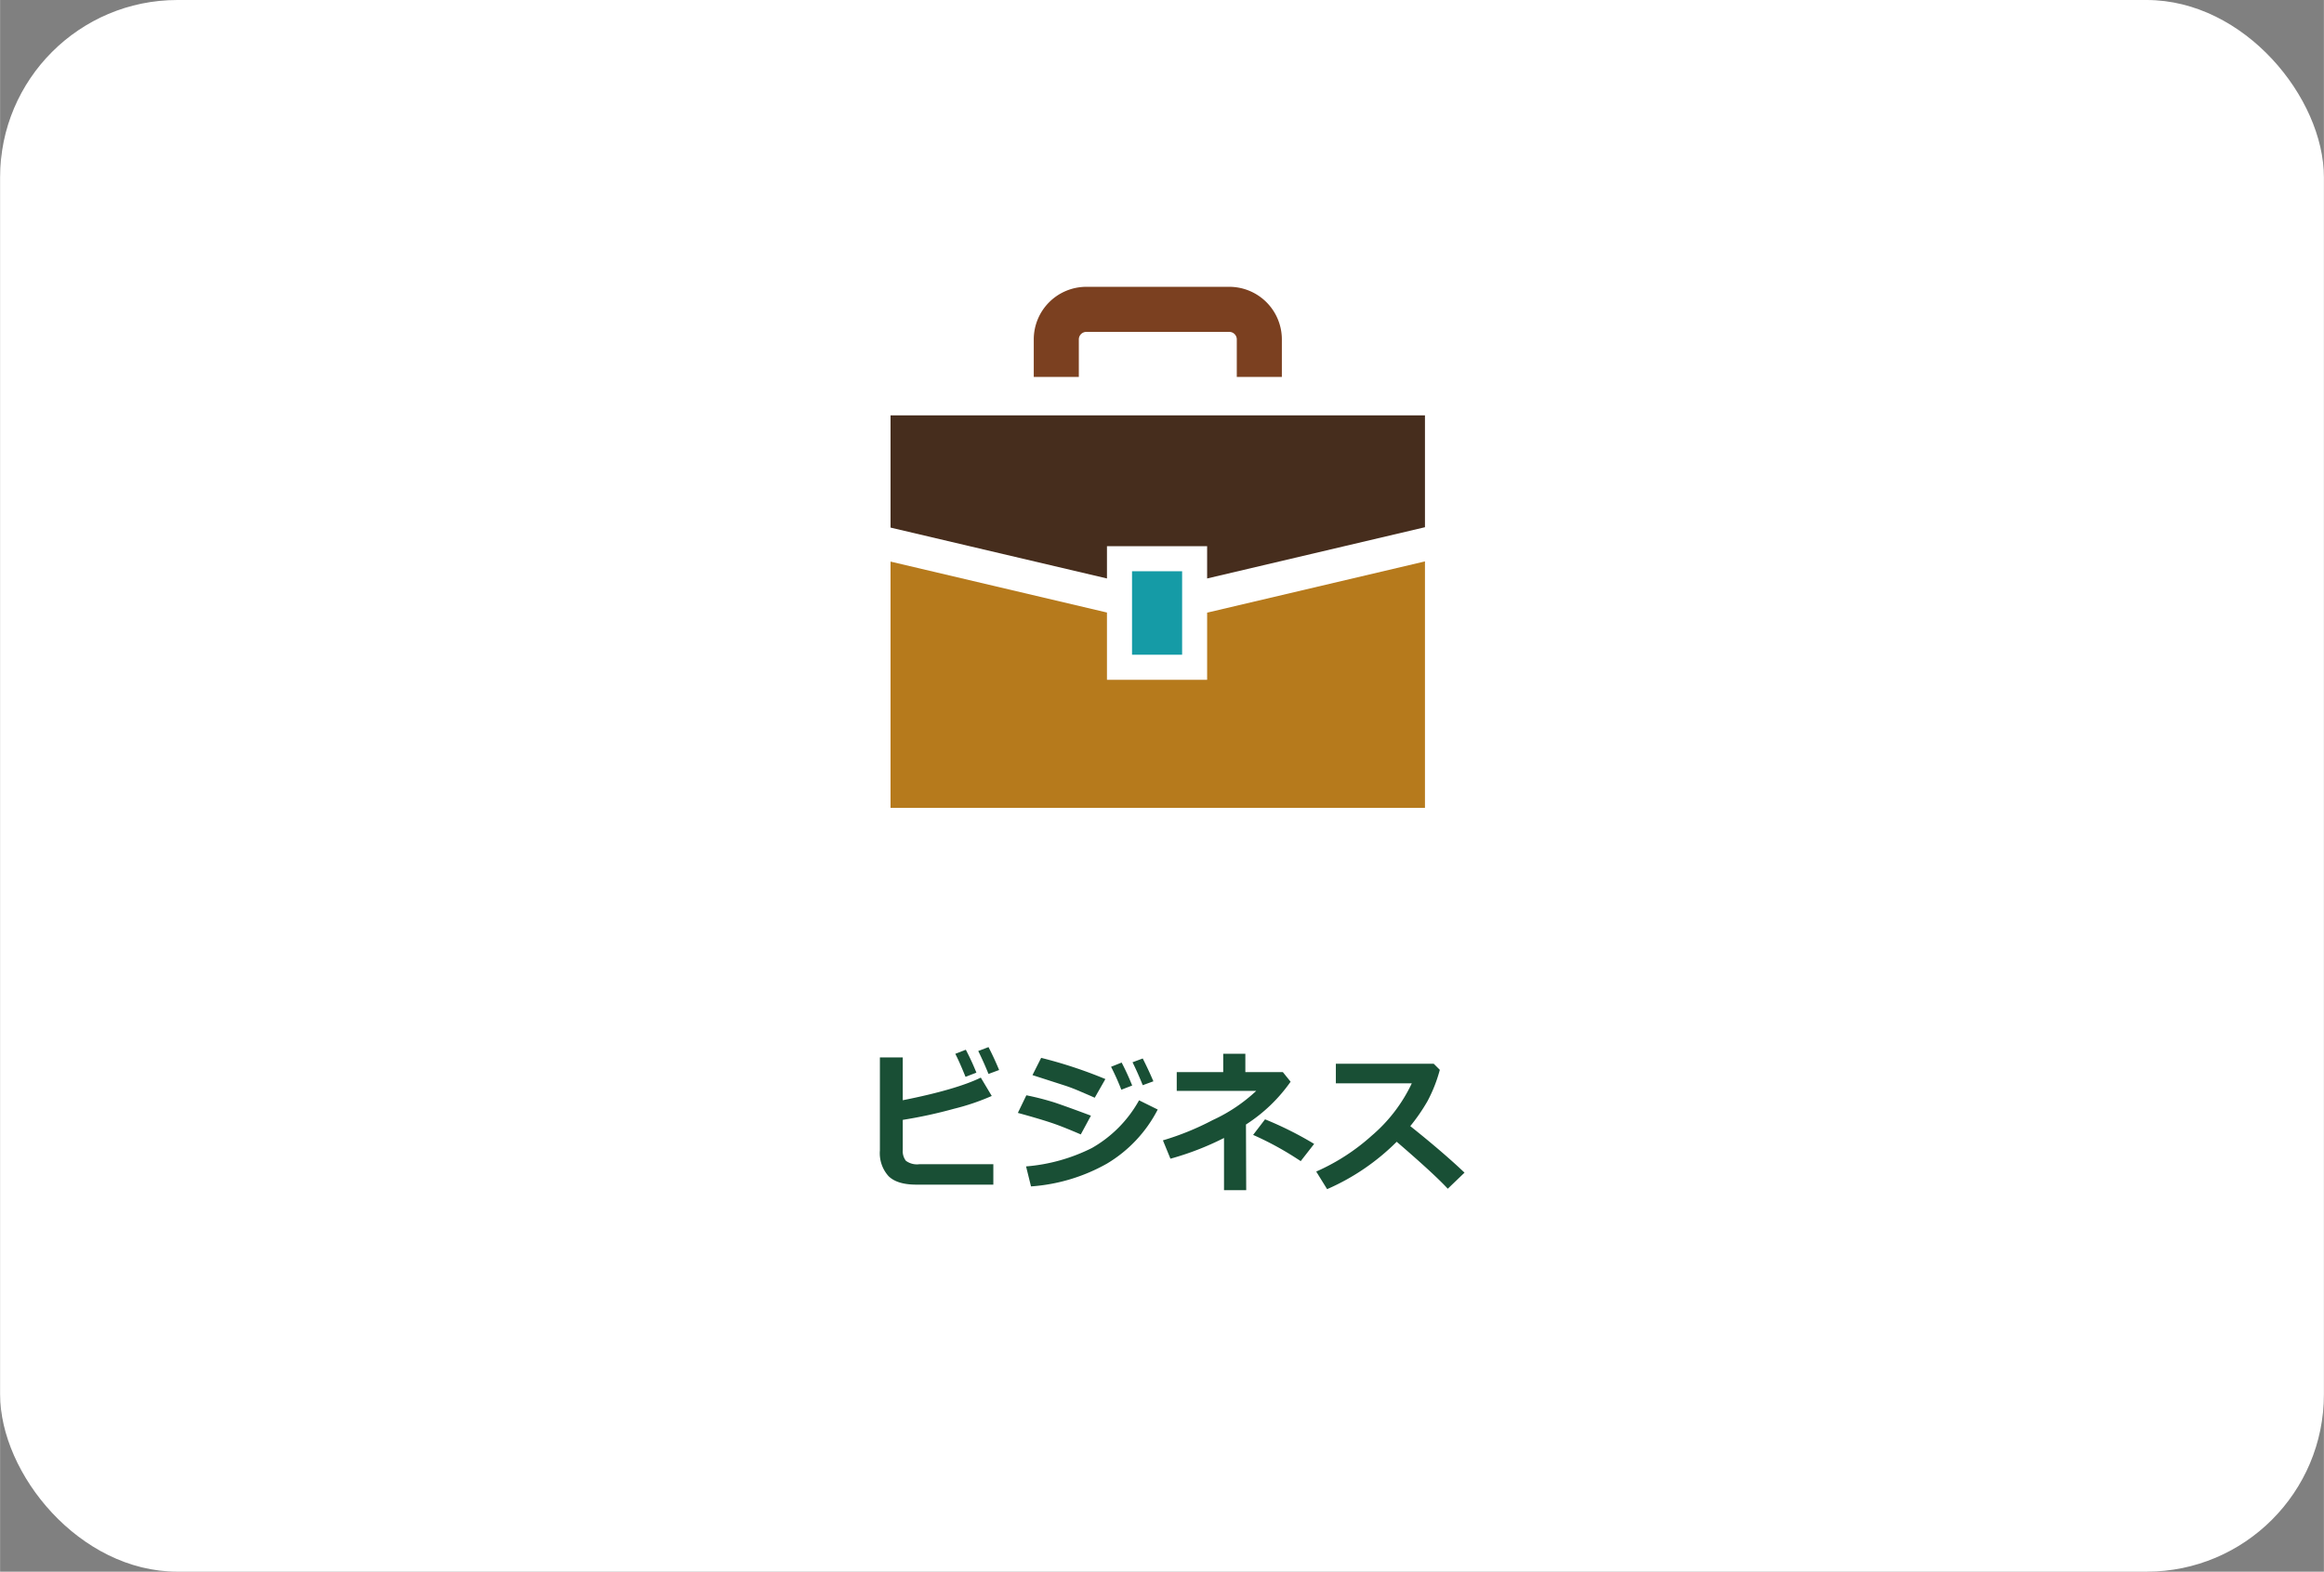 <svg id="レイヤー_1" data-name="レイヤー 1" xmlns="http://www.w3.org/2000/svg" width="134.06mm" height="90.66mm" viewBox="0 0 380 257"><rect x="0" y="0" width="380" height="257" fill="#808080" stroke="none"/><defs><style>.cls-1{fill:#fff;}.cls-2{isolation:isolate;}.cls-3{fill:#194f35;}.cls-4{fill:#462d1d;}.cls-5{fill:#b67a1c;}.cls-6{fill:#159ba6;}.cls-7{fill:#7b4020;}</style></defs><g id="コンポーネント_11_1" data-name="コンポーネント 11 1"><rect id="長方形_9" data-name="長方形 9" class="cls-1" width="380" height="257" rx="29"/><g id="ビジネス" class="cls-2"><g class="cls-2"><path class="cls-3" d="M162.42,193.71H149.83c-2.09,0-3.6-.46-4.54-1.38a5.6,5.6,0,0,1-1.42-4.2V172.91h3.74v7q8.74-1.74,12.76-3.7l1.79,3A37.35,37.35,0,0,1,156,181.3a75.84,75.84,0,0,1-8.39,1.82v4.94a2.56,2.56,0,0,0,.51,1.75,3.06,3.06,0,0,0,2.21.56h12.09Zm-2.77-18.31-1.78.68c-.67-1.65-1.22-2.9-1.67-3.76l1.72-.67A40.46,40.46,0,0,1,159.65,175.4Zm3.73-.44-1.75.65q-.81-2-1.68-3.75l1.68-.64C162.23,172.38,162.81,173.62,163.38,175Z"/><path class="cls-3" d="M178.38,182.43l-1.66,3.07c-1.81-.78-3.3-1.38-4.46-1.78s-3.11-1-5.83-1.74l1.39-2.88a43.94,43.94,0,0,1,4.64,1.19Q174.56,181,178.38,182.43Zm10.92-1a22,22,0,0,1-8.28,8.83,29.4,29.4,0,0,1-12.44,3.74l-.81-3.27a29.18,29.18,0,0,0,10.75-3,20.26,20.26,0,0,0,7.73-7.81Zm-8.55-5L179,179.5c-.89-.4-1.81-.79-2.75-1.19s-1.71-.67-2.31-.86l-5.12-1.65,1.42-2.82A74.05,74.05,0,0,1,180.75,176.45Zm4.38,1.07-1.78.69a40,40,0,0,0-1.68-3.75l1.73-.69A40.46,40.46,0,0,1,185.13,177.52Zm3.47-.69-1.75.64c-.57-1.42-1.13-2.67-1.67-3.75l1.67-.62C187.47,174.3,188.05,175.54,188.6,176.83Z"/><path class="cls-3" d="M203.77,194.62h-3.63v-8.54a47,47,0,0,1-8.76,3.39l-1.23-3a44.75,44.75,0,0,0,8.13-3.31,26.67,26.67,0,0,0,7.13-4.78h-13v-3.07h7.6v-3h3.62v3h6.13l1.27,1.57a26.22,26.22,0,0,1-7.3,7Zm11.11-7.57-2.2,2.82a50.75,50.75,0,0,0-7.78-4.29l1.95-2.55A57.33,57.33,0,0,1,214.88,187.05Z"/><path class="cls-3" d="M239.47,191.75l-2.74,2.63q-2.16-2.35-8.35-7.68A37,37,0,0,1,217,194.45l-1.78-2.88a34,34,0,0,0,9.09-5.88,25.55,25.55,0,0,0,6.54-8.55H218.43v-3.2h16l1,1a24,24,0,0,1-2,5.09,30.09,30.09,0,0,1-2.83,4.11Q235.93,188.39,239.47,191.75Z"/></g></g></g><g id="グループ_46" data-name="グループ 46"><path id="パス_17" data-name="パス 17" class="cls-4" d="M145.61,67.92V86.27L181,94.59V89.31h16.38v5.28L233,86.21V67.92Z"/><path id="パス_18" data-name="パス 18" class="cls-5" d="M197.38,111.16H181v-11l-35.39-8.33V132.1H233V91.8l-35.62,8.38Z"/><rect id="長方形_19" data-name="長方形 19" class="cls-6" x="185.1" y="93.41" width="8.19" height="13.65"/><path id="パス_19" data-name="パス 19" class="cls-7" d="M176.4,55.5a1.23,1.23,0,0,1,1.23-1.23H201a1.23,1.23,0,0,1,1.23,1.23h0v6.14h7.37V55.5a8.6,8.6,0,0,0-8.6-8.6H177.63a8.6,8.6,0,0,0-8.6,8.6h0v6.14h7.37Z"/></g></svg>